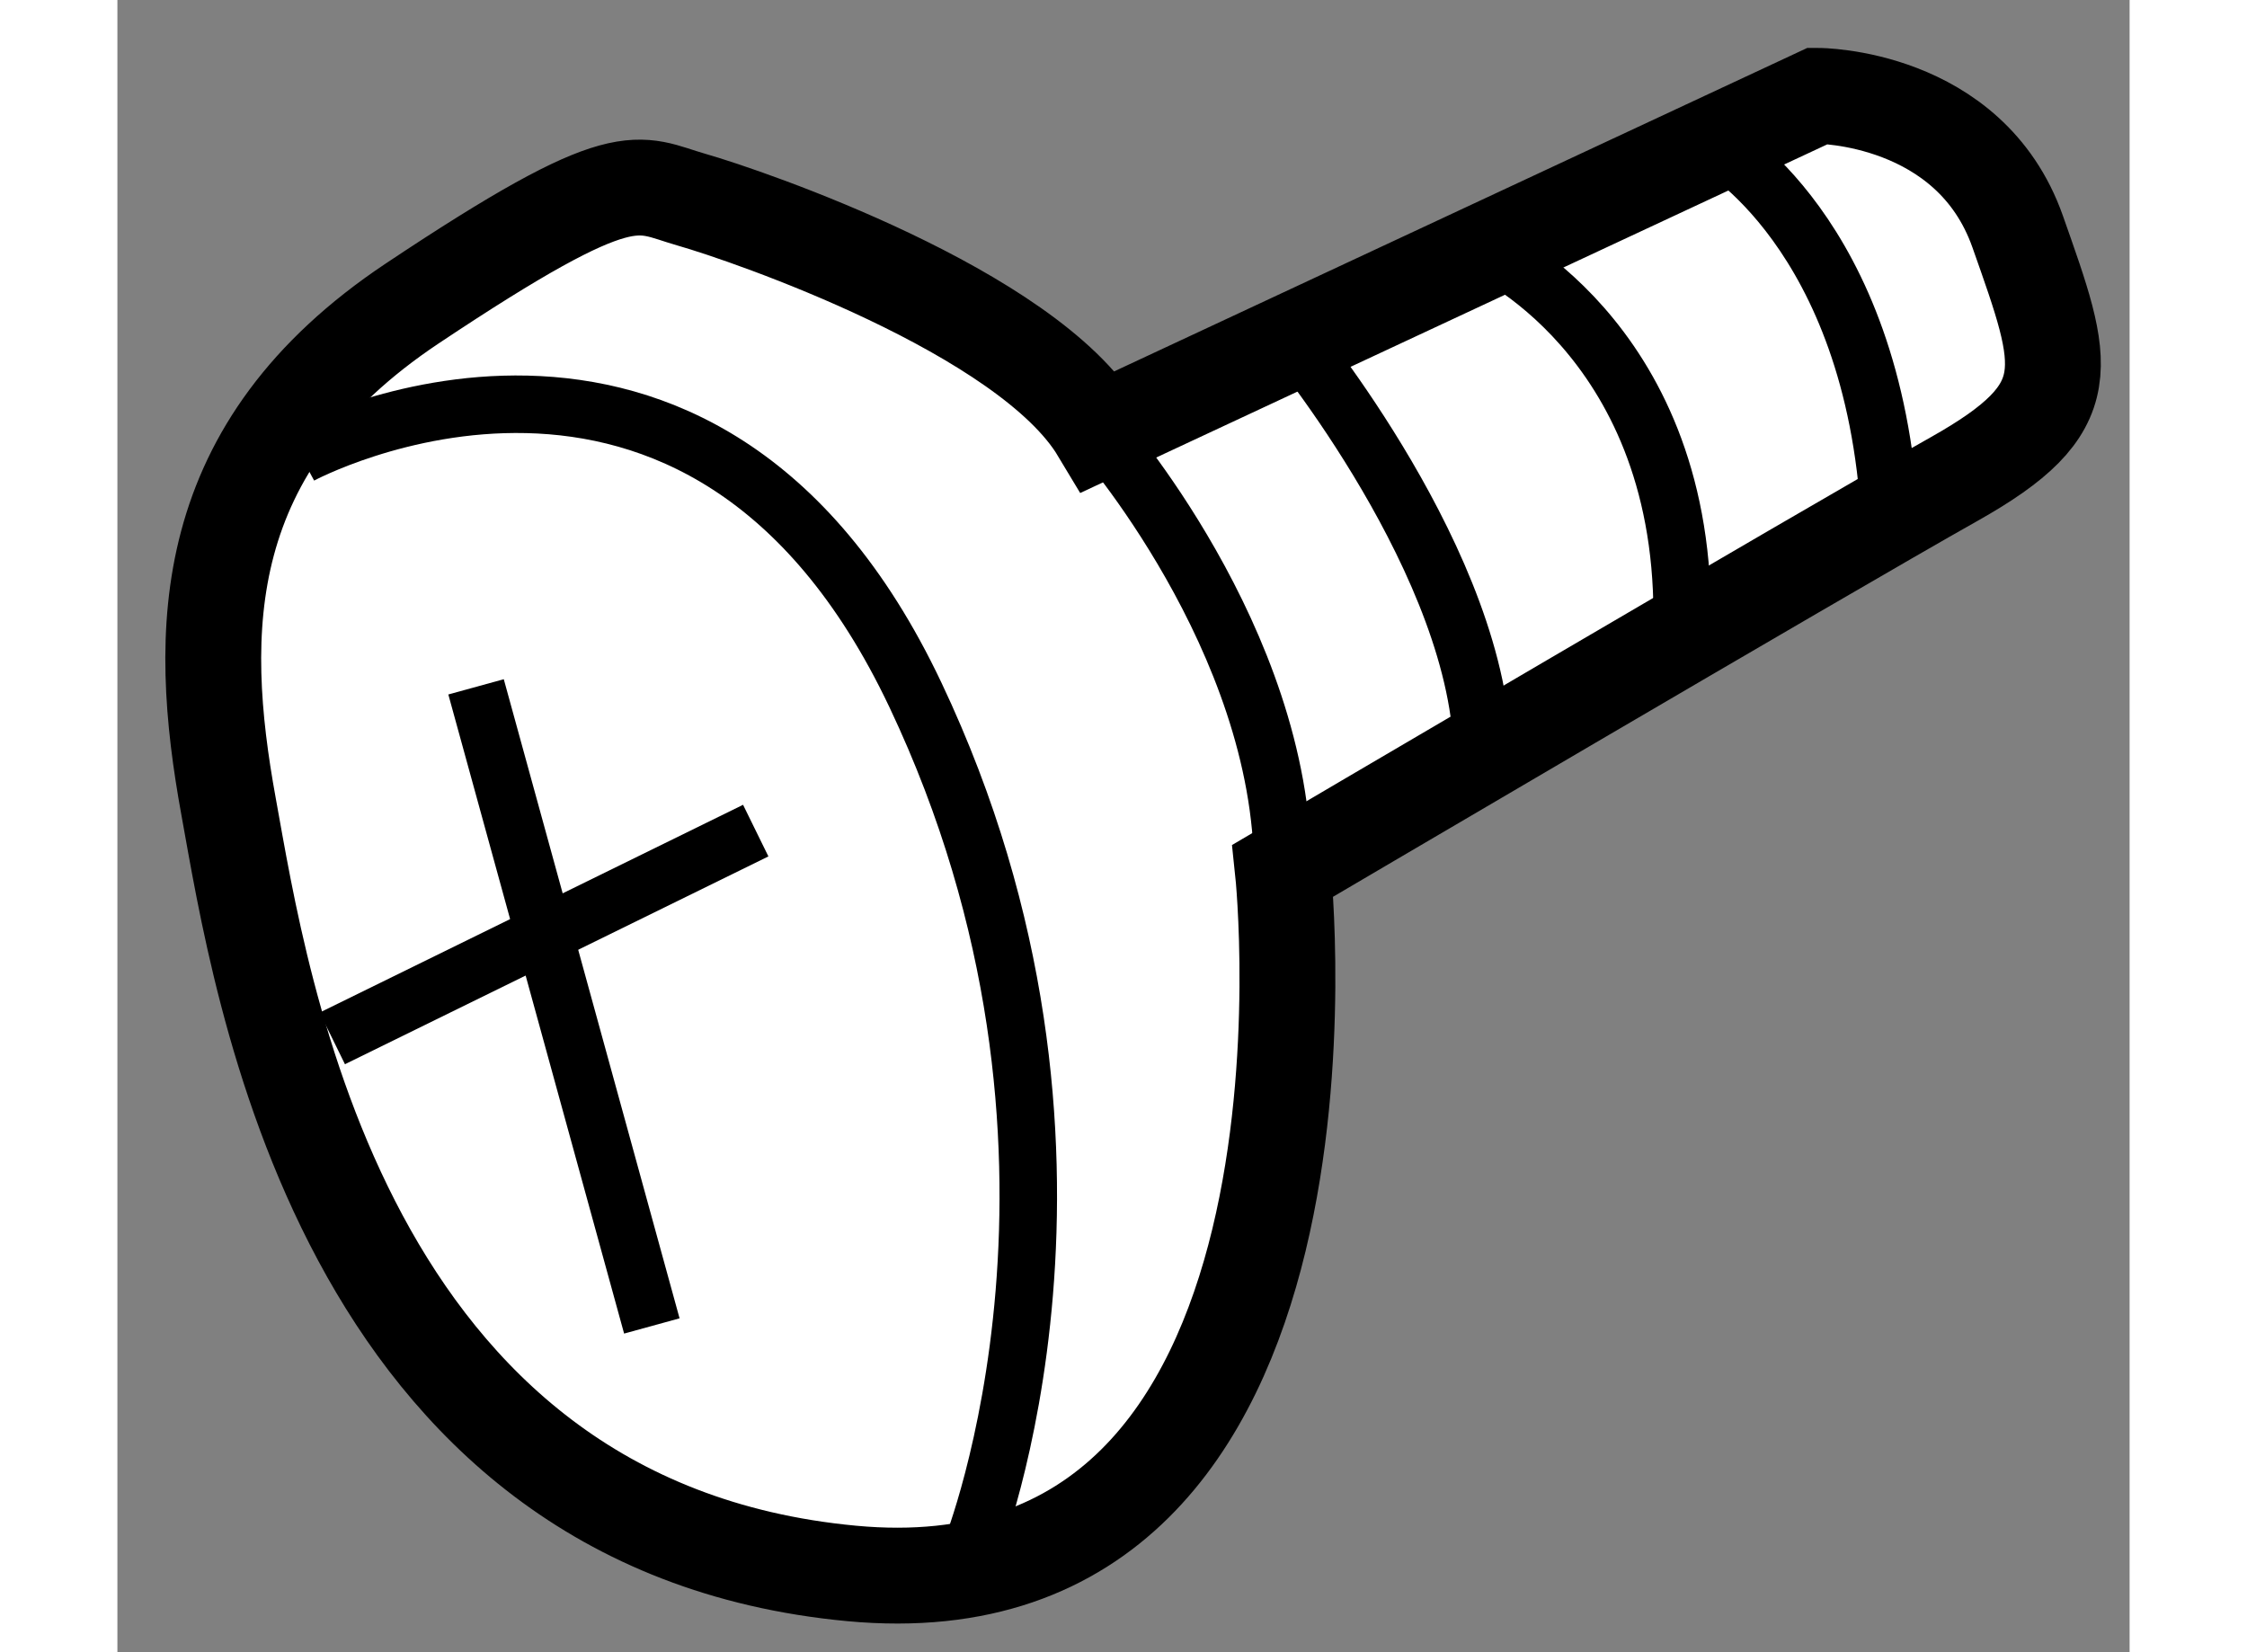 <?xml version="1.0" encoding="utf-8"?>
<!-- Generator: Adobe Illustrator 15.1.0, SVG Export Plug-In . SVG Version: 6.00 Build 0)  -->
<!DOCTYPE svg PUBLIC "-//W3C//DTD SVG 1.1//EN" "http://www.w3.org/Graphics/SVG/1.1/DTD/svg11.dtd">
<svg version="1.1" xmlns="http://www.w3.org/2000/svg" xmlns:xlink="http://www.w3.org/1999/xlink" x="0px" y="0px" width="244.8px"
	 height="180px" viewBox="38.712 150.125 10.497 8.619" enable-background="new 0 0 244.8 180" xml:space="preserve">
	
<rect x="38.712" y="150.125" width="10.497" height="8.619" fill="#808080" stroke="none"/>
	
<g><path fill="#FFFFFF" stroke="#000000" stroke-width="0.5" d="M43.833,152.375l3.75-1.75c0,0,0.792-0.001,1.042,0.708
			s0.334,0.917-0.333,1.292s-3.5,2.042-3.5,2.042s0.417,3.916-2.25,3.666s-3.083-3.084-3.25-4s-0.167-1.875,0.958-2.625
			s1.167-0.624,1.458-0.541S43.458,151.75,43.833,152.375z"></path><path fill="none" stroke="#000000" stroke-width="0.3" d="M43.833,152.375c0,0,0.958,1.084,0.958,2.292"></path><path fill="none" stroke="#000000" stroke-width="0.3" d="M44.833,151.875c0,0,1,1.208,1,2.208"></path><path fill="none" stroke="#000000" stroke-width="0.3" d="M45.833,151.417c0,0,1.042,0.457,1.042,1.916"></path><path fill="none" stroke="#000000" stroke-width="0.3" d="M47.042,150.875c0,0,0.833,0.458,0.917,1.958"></path><path fill="none" stroke="#000000" stroke-width="0.3" d="M39.667,152.5c0,0,2.083-1.125,3.208,1.25s0.292,4.458,0.292,4.458"></path><line fill="none" stroke="#000000" stroke-width="0.3" x1="40.583" y1="153.708" x2="41.5" y2="157.042"></line><line fill="none" stroke="#000000" stroke-width="0.3" x1="39.833" y1="155.542" x2="42.042" y2="154.458"></line></g>


</svg>